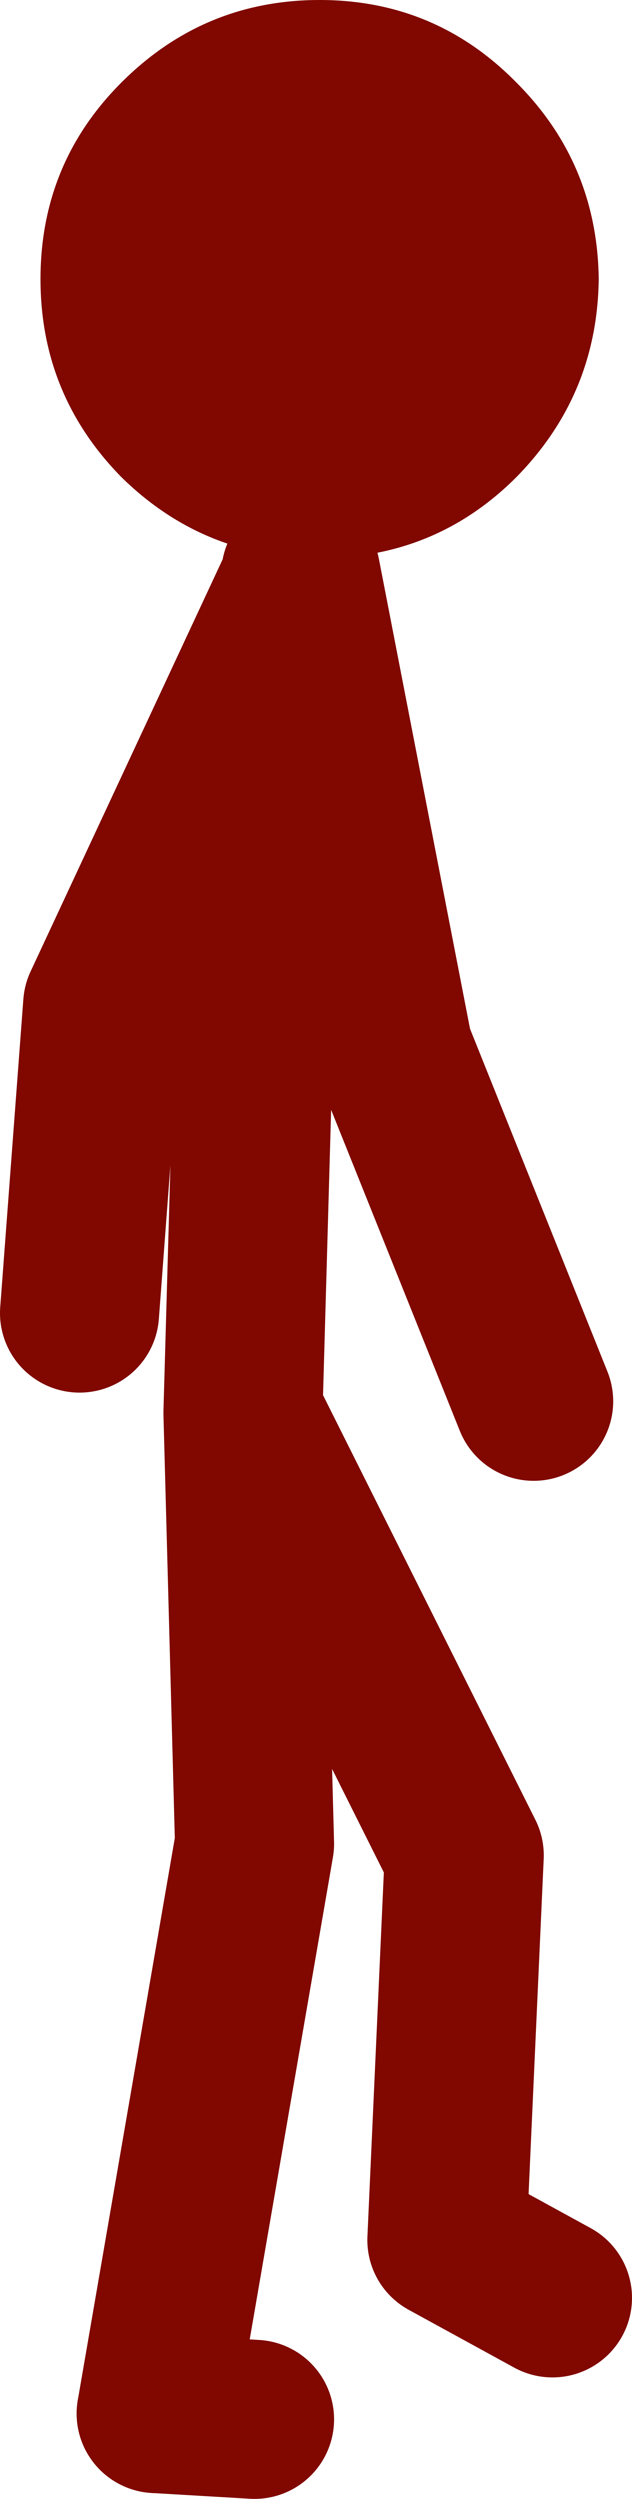 <?xml version="1.0" encoding="UTF-8" standalone="no"?>
<svg xmlns:xlink="http://www.w3.org/1999/xlink" height="86.4px" width="21.85px" xmlns="http://www.w3.org/2000/svg">
  <g transform="matrix(1.0, 0.0, 0.0, 1.0, 72.65, 58.4)">
    <path d="M-61.6 -58.4 Q-57.6 -58.4 -54.8 -55.55 -52.0 -52.75 -51.95 -48.75 -52.0 -44.75 -54.8 -41.9 -57.6 -39.1 -61.6 -39.1 -65.6 -39.1 -68.45 -41.9 -71.25 -44.75 -71.25 -48.75 -71.25 -52.75 -68.45 -55.55 -65.6 -58.4 -61.6 -58.4" fill="#800800" fill-rule="evenodd" stroke="none"/>
    <path d="M-69.9 -13.0 L-69.1 -23.65 -62.25 -38.35 -62.25 -38.55 -59.05 -22.05 -54.2 -9.95 M-67.25 25.05 L-63.85 5.35 -64.25 -9.55 -63.85 -23.65 -62.25 -38.35 M-53.55 21.05 L-57.2 19.05 -56.6 5.75 -64.25 -9.55" fill="none" stroke="#800800" stroke-linecap="round" stroke-linejoin="round" stroke-width="5.5"/>
    <path d="M-63.85 25.25 L-67.25 25.05" fill="none" stroke="#800800" stroke-linecap="round" stroke-linejoin="round" stroke-width="5.5"/>
  </g>
</svg>
